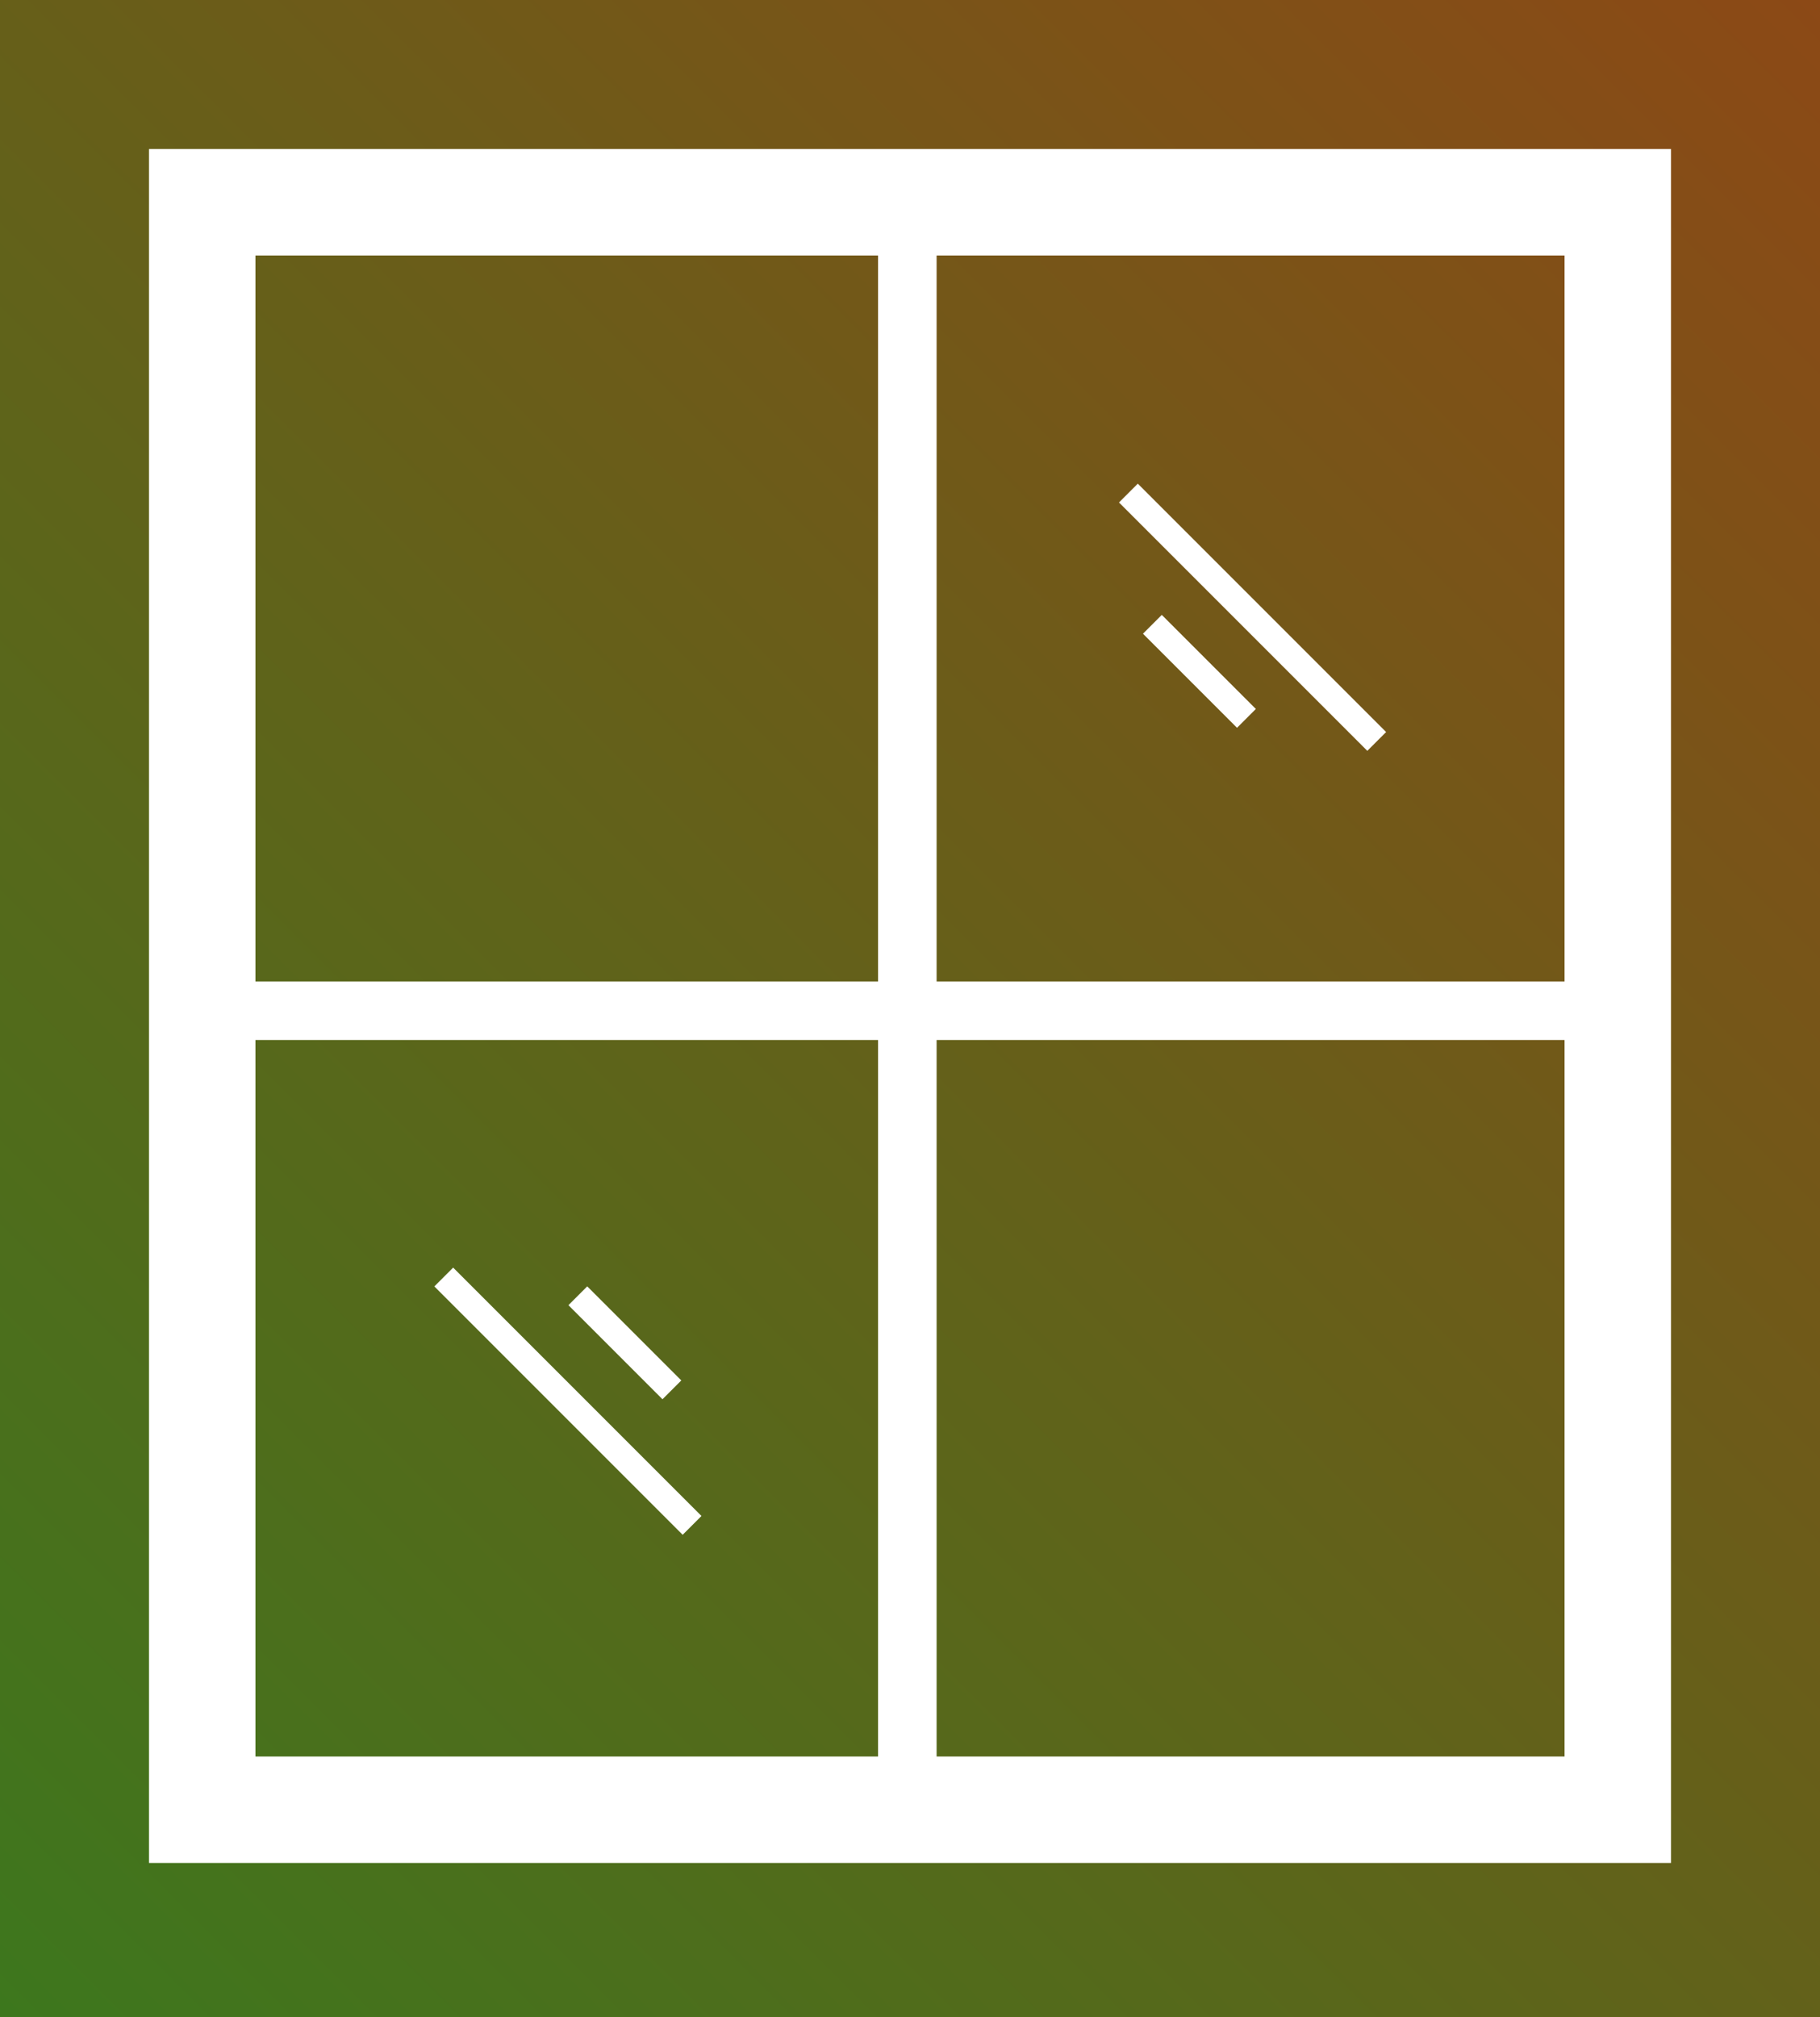 <?xml version="1.0" encoding="utf-8"?>
<!-- Generator: Adobe Illustrator 26.0.1, SVG Export Plug-In . SVG Version: 6.00 Build 0)  -->
<svg version="1.1" id="Laag_1" xmlns="http://www.w3.org/2000/svg" xmlns:xlink="http://www.w3.org/1999/xlink" x="0px" y="0px"
	 viewBox="0 0 34.2 37.9" style="enable-background:new 0 0 34.2 37.9;" xml:space="preserve">
<rect x="0" y="0" width="34.2" height="37.9" fill="#333333" stroke="none"/>
<style type="text/css">
	.st0{fill:url(#SVGID_1_);}
	.st1{fill:#FFFFFF;}
</style>
<linearGradient id="SVGID_1_" gradientUnits="userSpaceOnUse" x1="-0.915" y1="36.973" x2="35.143" y2="0.915">
	<stop  offset="0" style="stop-color:#3D771D"/>
	<stop  offset="1" style="stop-color:#8C4916"/>
</linearGradient>
<rect class="st0" width="34.2" height="37.9"/>
<path class="st1" d="M29.4,4.8v28.2H4.8V4.8H29.4 M31.4,2.8H2.8v32.2h28.6V2.8L31.4,2.8z"/>
<g>
	<g>
		<rect x="23.3" y="8.3" transform="matrix(0.707 -0.707 0.707 0.707 -1.314 20.045)" class="st1" width="0.5" height="6.6"/>
	</g>
	<g>
		<rect x="22.3" y="11.4" transform="matrix(0.707 -0.707 0.707 0.707 -2.348 19.612)" class="st1" width="0.5" height="2.5"/>
	</g>
</g>
<rect x="16.5" y="3.8" class="st1" width="1.1" height="30.2"/>
<rect x="16.5" y="5.6" transform="matrix(3.698381e-11 -1 1 3.698381e-11 -1.849 36.039)" class="st1" width="1.1" height="26.7"/>
<g>
	<g>
		<rect x="10.4" y="23" transform="matrix(0.707 -0.707 0.707 0.707 -15.452 15.26)" class="st1" width="0.5" height="6.6"/>
	</g>
	<g>
		<rect x="11.5" y="24" transform="matrix(0.707 -0.707 0.707 0.707 -14.417 15.683)" class="st1" width="0.5" height="2.5"/>
	</g>
</g>
</svg>
